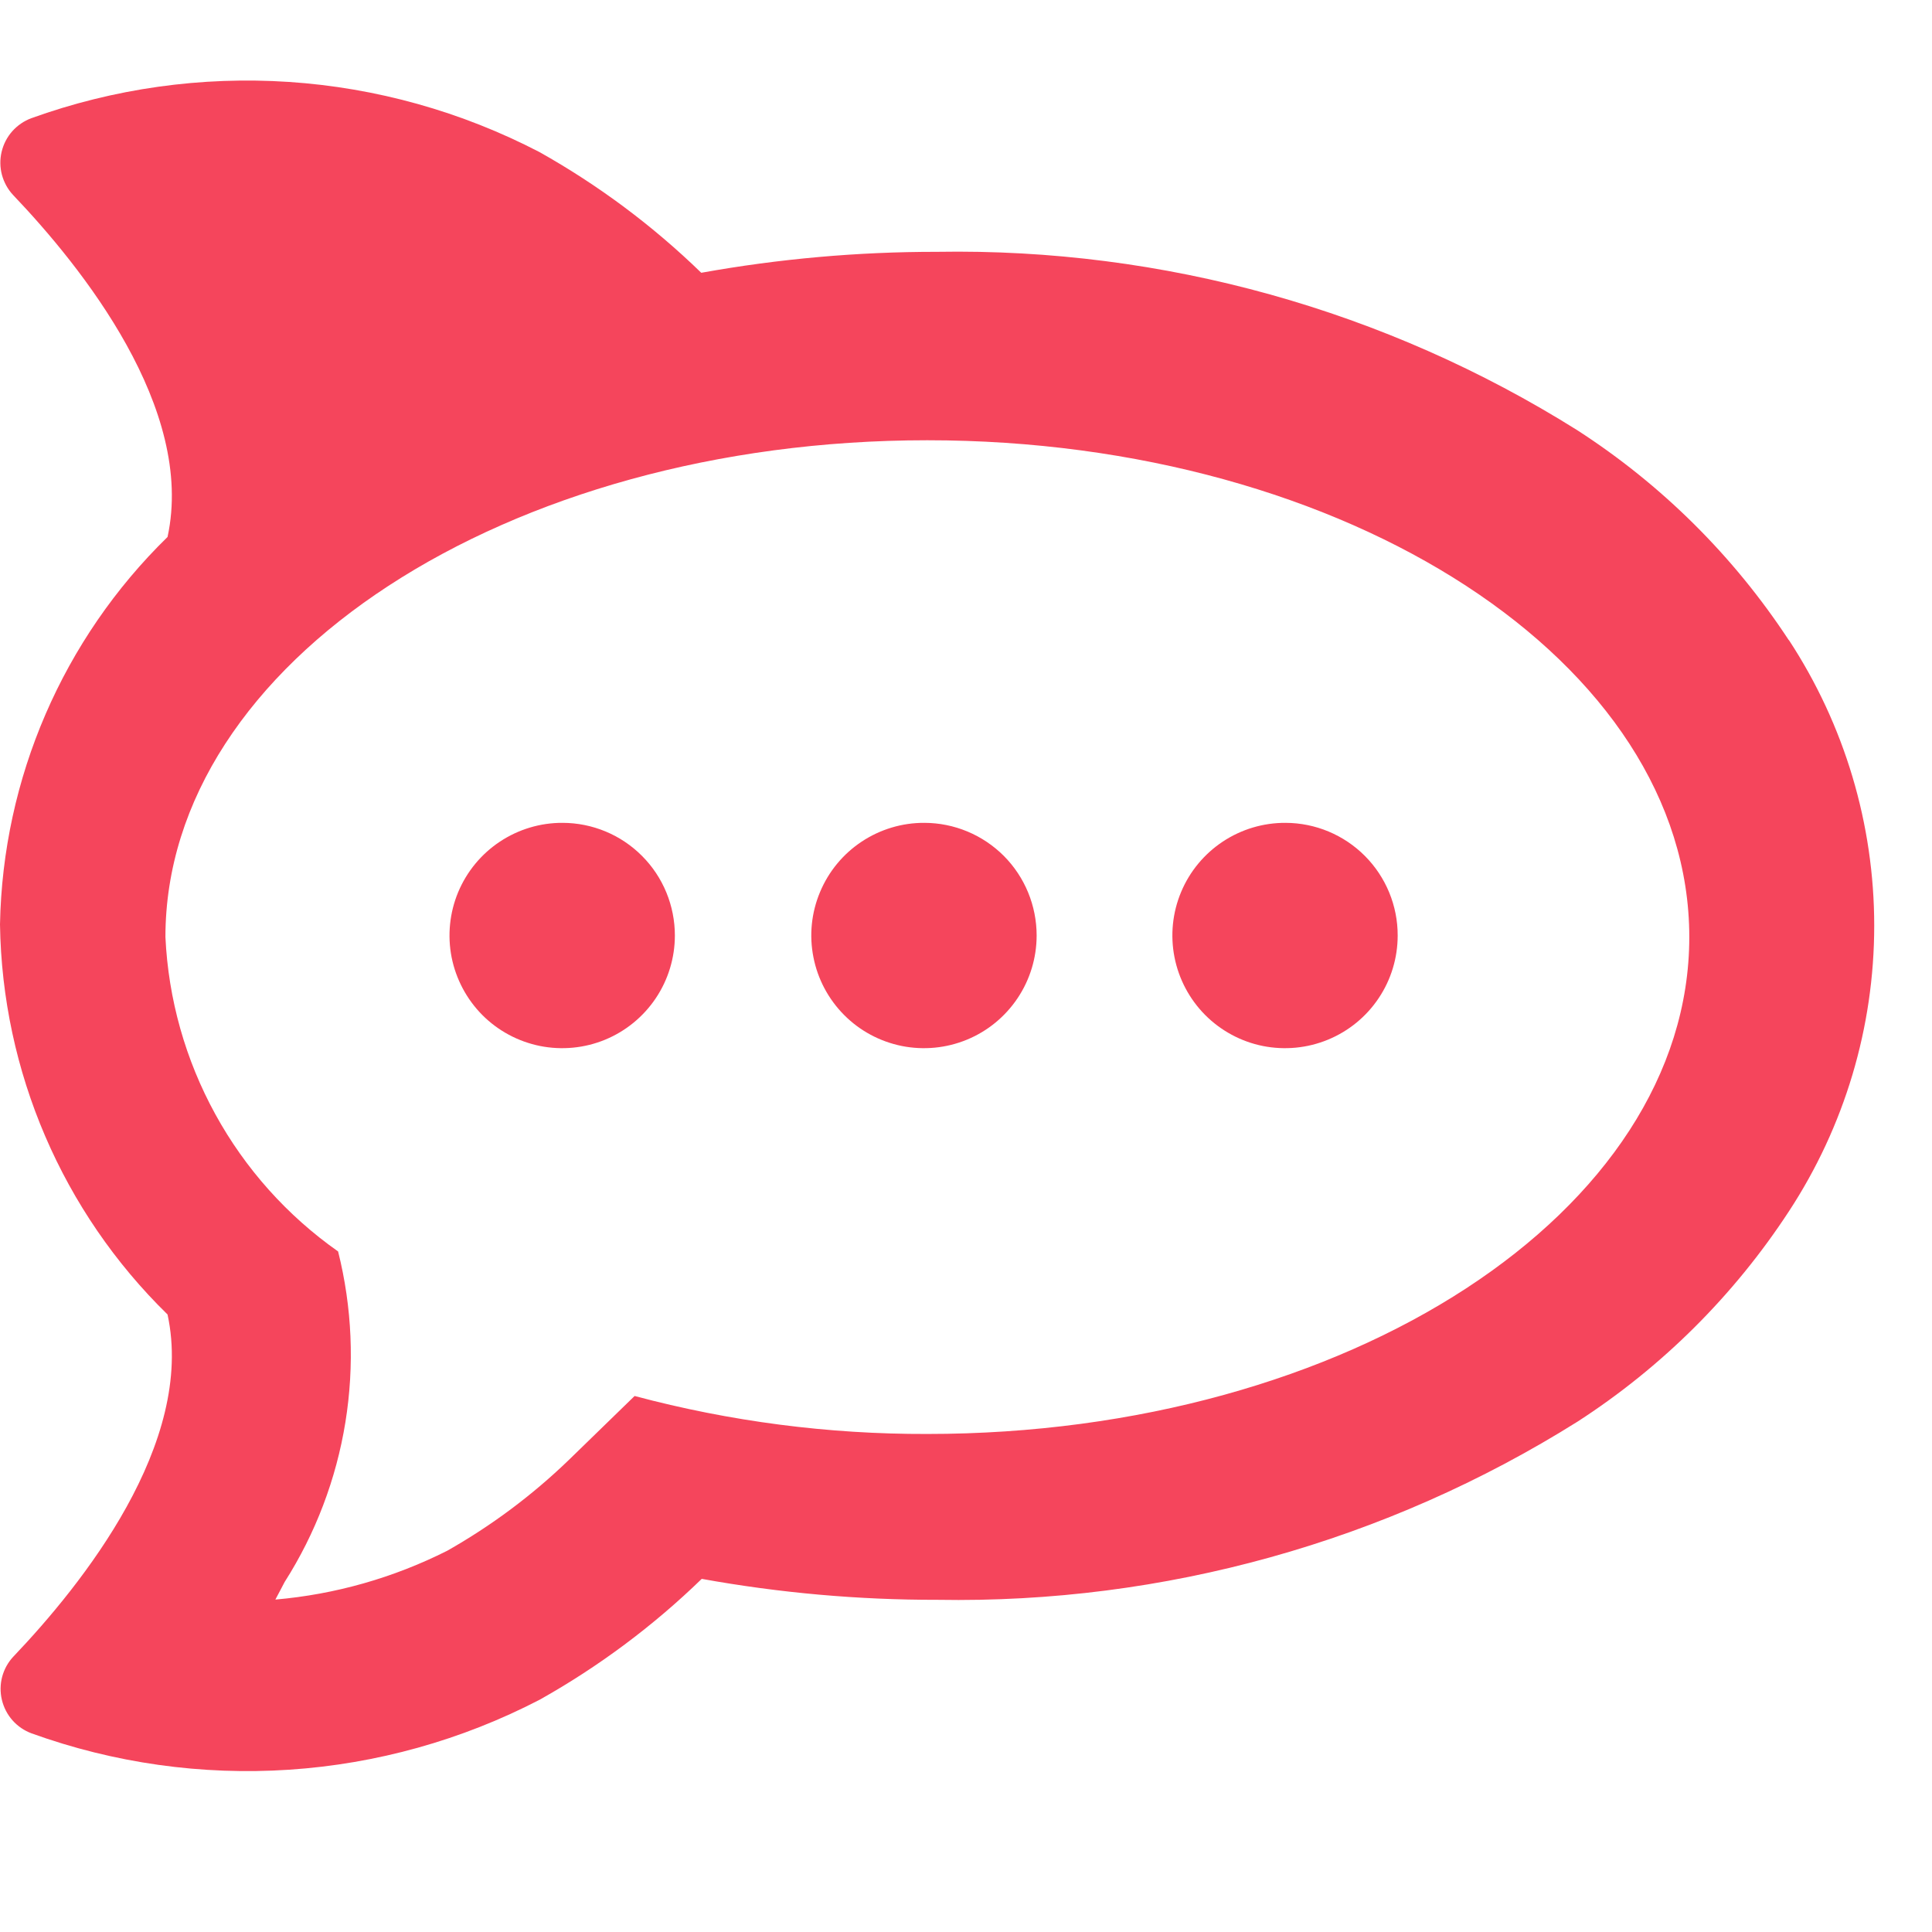 <svg width="32" height="32" viewBox="0 0 32 32" fill="none" xmlns="http://www.w3.org/2000/svg">
<path d="M29.628 10.603C28.715 9.211 27.521 8.026 26.122 7.124C22.949 5.133 19.265 4.107 15.519 4.171C14.21 4.17 12.903 4.286 11.615 4.518C10.812 3.738 9.911 3.066 8.934 2.518C7.646 1.849 6.233 1.453 4.785 1.357C3.336 1.261 1.883 1.466 0.518 1.958C0.397 2.003 0.289 2.078 0.203 2.174C0.117 2.271 0.057 2.388 0.027 2.514C-0.003 2.64 -0.001 2.771 0.032 2.896C0.066 3.021 0.129 3.136 0.217 3.23C1.353 4.421 3.237 6.768 2.775 8.894C1.042 10.585 0.045 12.891 0 15.312C0.036 17.747 1.033 20.07 2.775 21.772C3.237 23.903 1.357 26.247 0.222 27.438C0.133 27.532 0.07 27.647 0.036 27.772C0.003 27.897 0.001 28.029 0.031 28.154C0.061 28.28 0.121 28.397 0.207 28.494C0.293 28.591 0.401 28.665 0.523 28.71C1.888 29.203 3.341 29.408 4.79 29.312C6.238 29.216 7.651 28.821 8.94 28.152C9.917 27.604 10.819 26.931 11.623 26.151C12.912 26.384 14.218 26.5 15.527 26.498C19.273 26.563 22.957 25.537 26.13 23.546C27.527 22.643 28.719 21.457 29.629 20.065C30.551 18.659 31.043 17.014 31.043 15.332C31.043 13.651 30.551 12.006 29.629 10.6L29.628 10.603ZM15.358 23.751C13.722 23.756 12.092 23.544 10.511 23.122L9.421 24.182C8.816 24.766 8.139 25.271 7.408 25.685C6.519 26.133 5.553 26.408 4.561 26.494C4.614 26.397 4.663 26.299 4.715 26.202C5.227 25.398 5.569 24.497 5.721 23.556C5.873 22.615 5.832 21.653 5.6 20.728C4.758 20.136 4.062 19.358 3.567 18.456C3.071 17.553 2.788 16.549 2.74 15.521C2.74 10.977 8.389 7.292 15.358 7.292C22.326 7.292 27.98 10.976 27.98 15.521C27.98 20.066 22.328 23.751 15.358 23.751Z" fill="#F5455C"/>
<path d="M9.318 13.629C8.949 13.627 8.588 13.736 8.28 13.94C7.972 14.144 7.732 14.435 7.589 14.776C7.447 15.117 7.409 15.492 7.48 15.855C7.552 16.217 7.729 16.55 7.989 16.812C8.25 17.074 8.583 17.252 8.945 17.325C9.307 17.397 9.683 17.361 10.024 17.22C10.365 17.079 10.657 16.84 10.863 16.532C11.068 16.226 11.178 15.864 11.178 15.495C11.178 15.251 11.13 15.008 11.037 14.782C10.944 14.556 10.807 14.35 10.634 14.177C10.462 14.004 10.257 13.866 10.031 13.772C9.805 13.678 9.563 13.629 9.318 13.629Z" fill="#F5455C"/>
<path d="M15.31 13.629C14.941 13.627 14.58 13.736 14.272 13.94C13.964 14.144 13.724 14.435 13.582 14.776C13.439 15.117 13.401 15.492 13.473 15.855C13.544 16.217 13.721 16.55 13.982 16.812C14.242 17.074 14.575 17.252 14.937 17.325C15.299 17.397 15.675 17.361 16.016 17.22C16.358 17.079 16.649 16.84 16.855 16.532C17.06 16.226 17.17 15.864 17.17 15.495C17.17 15.251 17.122 15.008 17.029 14.782C16.936 14.556 16.799 14.35 16.627 14.177C16.454 14.004 16.249 13.866 16.023 13.772C15.797 13.678 15.555 13.629 15.31 13.629Z" fill="#F5455C"/>
<path d="M21.293 13.629C20.924 13.627 20.562 13.735 20.254 13.939C19.946 14.143 19.705 14.434 19.563 14.774C19.42 15.115 19.382 15.491 19.453 15.853C19.524 16.216 19.701 16.549 19.961 16.811C20.222 17.073 20.554 17.252 20.917 17.325C21.279 17.397 21.655 17.361 21.996 17.22C22.338 17.079 22.63 16.84 22.835 16.533C23.041 16.226 23.15 15.865 23.15 15.495C23.151 15.002 22.956 14.528 22.608 14.178C22.26 13.828 21.787 13.63 21.293 13.629Z" fill="#F5455C"/>
</svg>
